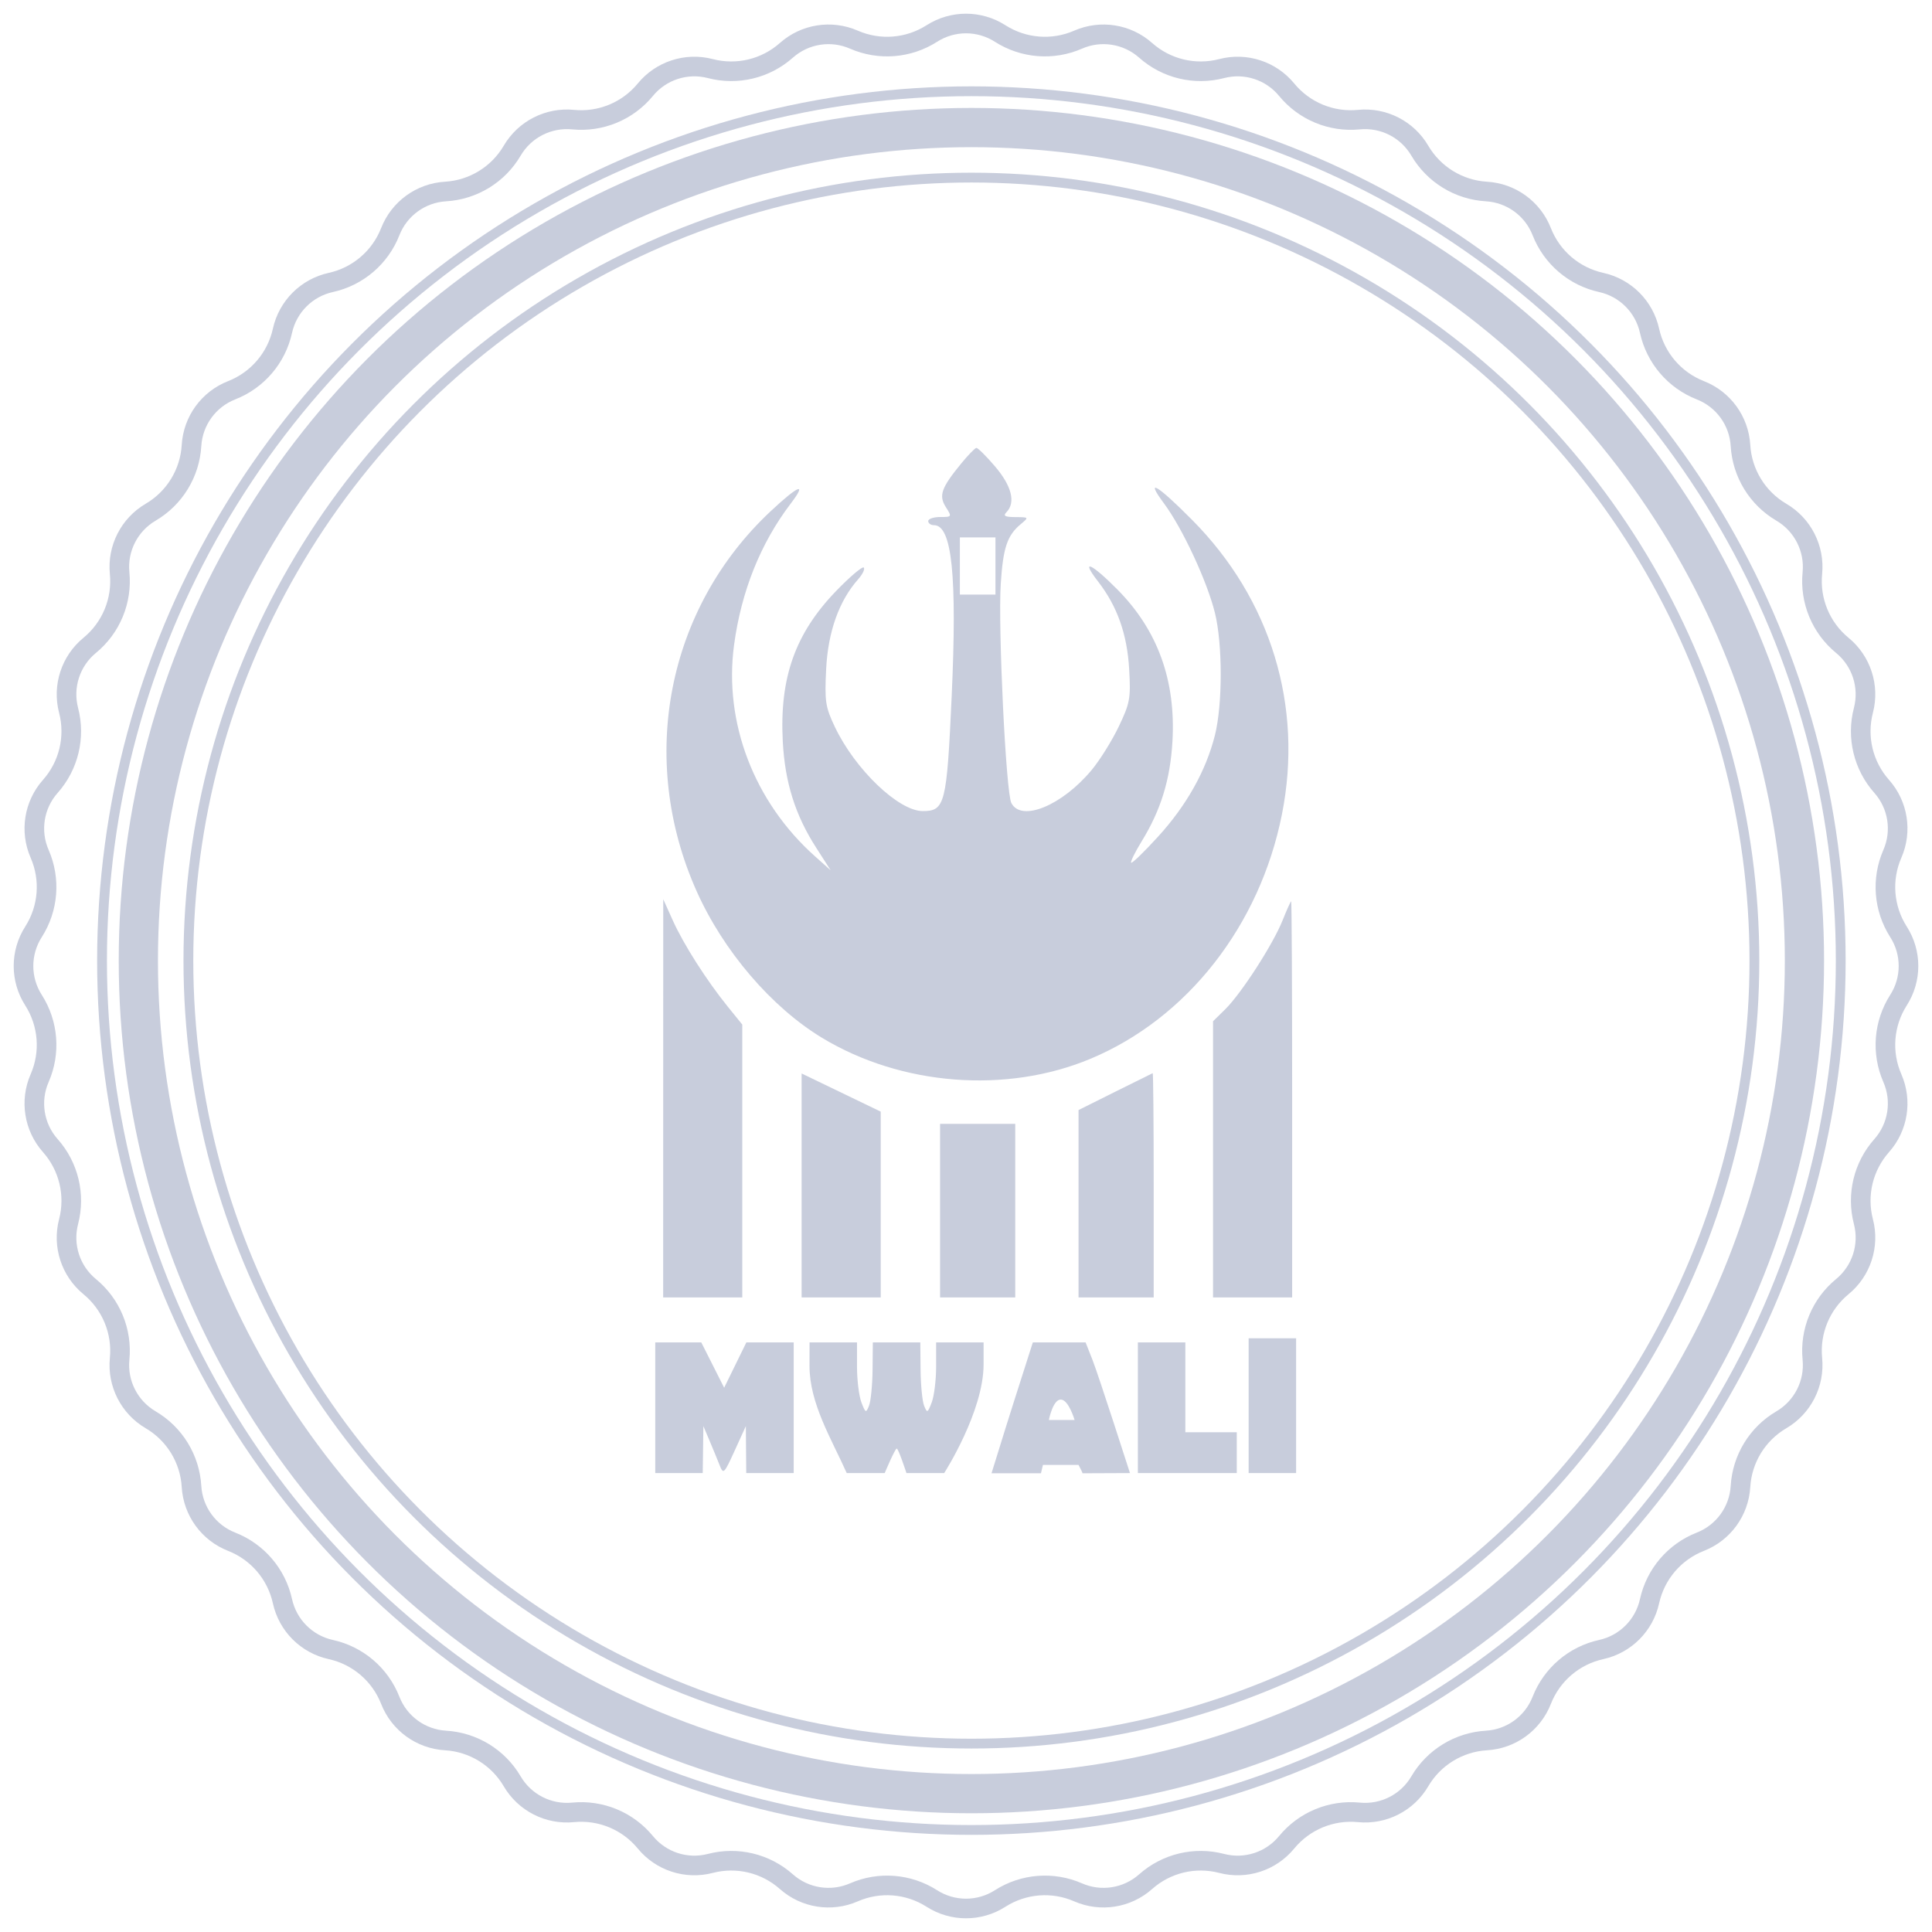 <?xml version="1.0" encoding="UTF-8"?> <svg xmlns="http://www.w3.org/2000/svg" width="197" height="197" viewBox="0 0 197 197" fill="none"> <path fill-rule="evenodd" clip-rule="evenodd" d="M98.033 47.235C95.975 49.743 95.696 50.528 96.443 51.705C97.075 52.701 97.066 52.718 95.866 52.718C95.196 52.718 94.647 52.905 94.647 53.134C94.647 53.363 94.913 53.551 95.238 53.551C97.072 53.551 97.602 58.701 97.038 71.042C96.538 81.99 96.358 82.703 94.093 82.703C91.623 82.703 87.178 78.445 85.123 74.108C84.162 72.08 84.078 71.523 84.24 68.227C84.428 64.428 85.556 61.258 87.5 59.071C87.957 58.556 88.216 58.017 88.075 57.871C87.934 57.726 86.665 58.803 85.254 60.264C81.085 64.584 79.479 69.105 79.816 75.582C80.033 79.766 81.081 83.106 83.22 86.435L84.702 88.742L83.12 87.332C76.894 81.783 73.787 73.68 74.85 65.766C75.583 60.306 77.554 55.384 80.617 51.364C82.326 49.121 81.458 49.44 78.608 52.103C68 62.015 65 77.39 71.041 90.89C73.767 96.983 78.662 102.701 83.821 105.824C91.891 110.707 102.593 111.547 111.168 107.971C121.041 103.854 128.462 94.387 130.716 83.033C132.907 71.997 129.589 61.113 121.568 53.024C117.984 49.41 116.701 48.659 118.695 51.342C120.573 53.869 123.08 59.257 123.881 62.488C124.671 65.676 124.67 71.844 123.879 74.981C122.965 78.602 120.988 82.126 118.085 85.309C116.667 86.865 115.433 88.06 115.342 87.967C115.251 87.874 115.732 86.894 116.41 85.791C118.368 82.603 119.322 79.512 119.549 75.623C119.912 69.405 118.055 64.269 113.943 60.115C111.256 57.4 110.133 56.927 111.954 59.277C113.925 61.819 114.932 64.655 115.138 68.238C115.308 71.209 115.222 71.683 114.085 74.068C113.404 75.496 112.162 77.49 111.326 78.499C108.311 82.135 104.146 83.853 103.124 81.882C102.57 80.813 101.756 63.922 102.046 59.498C102.285 55.844 102.701 54.603 104.072 53.456C104.927 52.742 104.923 52.736 103.541 52.727C102.459 52.72 102.257 52.607 102.634 52.218C103.582 51.239 103.159 49.552 101.47 47.571C100.564 46.508 99.702 45.654 99.554 45.673C99.406 45.693 98.722 46.396 98.033 47.235ZM97.874 60.631H101.504V54.8H97.874V60.631Z" fill="#C8CDDC"></path> <path fill-rule="evenodd" clip-rule="evenodd" d="M67.621 132.297H75.689V104.473L74.224 102.664C72.055 99.984 69.715 96.317 68.607 93.862L67.629 91.692L67.621 132.297ZM130.781 93.846C129.811 96.281 126.578 101.293 124.933 102.911L123.689 104.134V132.297H131.757V112.099C131.757 100.99 131.711 91.901 131.656 91.902C131.601 91.903 131.207 92.778 130.781 93.846ZM81.739 132.297H89.806L89.804 113.348L81.739 109.46V132.297ZM113.706 111.326L109.975 113.189V132.297H117.639V120.845C117.639 114.546 117.593 109.408 117.538 109.428C117.483 109.447 115.758 110.302 113.706 111.326ZM95.857 132.297H103.521V114.598H95.857V132.297ZM66.814 150.205H71.655L71.721 145.416L72.338 146.874C72.678 147.675 73.14 148.8 73.366 149.372C73.759 150.373 73.819 150.317 74.914 147.915L76.052 145.416L76.092 150.205H80.932V136.879H76.105L73.84 141.503L71.506 136.879H66.814V150.205ZM127.32 150.205H132.16V136.462H127.32V150.205ZM82.543 139.273C82.539 143.123 84.816 146.784 86.338 150.205C87.629 150.205 88.919 150.205 90.21 150.205C90.21 150.205 91.259 147.707 91.437 147.707C91.614 147.707 92.428 150.205 92.428 150.205H96.276C96.276 150.205 100.294 143.958 100.294 139.111V136.879H95.454V139.35C95.454 140.71 95.252 142.35 95.006 142.994C94.59 144.084 94.535 144.107 94.227 143.334C94.045 142.876 93.884 141.236 93.868 139.69L93.84 136.879H89L88.972 139.69C88.956 141.236 88.794 142.876 88.612 143.334C88.305 144.107 88.25 144.084 87.834 142.994C87.588 142.35 87.386 140.71 87.386 139.35V136.879H82.546L82.543 139.273ZM103.353 143.021C102.274 146.4 101.204 149.94 101.101 150.226C102.513 150.226 105.538 150.226 106.143 150.226L106.345 149.372C106.345 149.372 109.168 149.372 109.975 149.372C110.177 149.789 110.378 150.12 110.378 150.226C110.952 150.226 115.219 150.205 115.219 150.205C115.219 150.205 112.03 140.265 111.392 138.648L110.694 136.879H105.315L103.353 143.021ZM116.025 150.205H126.11V146.041H120.866V136.879H116.025V150.205ZM106.95 144.791H109.572C109.572 144.791 108.966 142.709 108.16 142.709C107.353 142.709 106.95 144.791 106.95 144.791Z" fill="#C8CDDC"></path> <circle cx="99.05" cy="97.95" r="79.841" stroke="#C8CDDC"></circle> <circle cx="99.05" cy="97.95" r="84.944" stroke="#C8CDDC" stroke-width="4"></circle> <circle cx="99.049" cy="97.95" r="88.645" stroke="#C8CDDC"></circle> <path d="M87.066 4.042C89.654 5.173 92.637 4.939 95.017 3.416C97.14 2.057 99.86 2.057 101.983 3.416C104.363 4.939 107.346 5.173 109.934 4.042C112.244 3.032 114.93 3.457 116.815 5.131C118.927 7.008 121.836 7.706 124.57 6.993C127.009 6.357 129.596 7.198 131.195 9.146C132.988 11.33 135.752 12.475 138.564 12.198C141.072 11.952 143.496 13.186 144.771 15.361C146.2 17.798 148.751 19.361 151.571 19.528C154.088 19.677 156.288 21.276 157.207 23.623C158.237 26.253 160.512 28.196 163.272 28.802C165.734 29.343 167.657 31.266 168.198 33.728C168.804 36.488 170.747 38.763 173.377 39.793C175.725 40.712 177.323 42.913 177.472 45.429C177.639 48.249 179.202 50.8 181.639 52.229C183.814 53.504 185.048 55.928 184.802 58.436C184.525 61.248 185.67 64.012 187.854 65.805C189.802 67.404 190.643 69.991 190.007 72.43C189.294 75.164 189.992 78.073 191.869 80.185C193.543 82.07 193.968 84.756 192.958 87.066C191.827 89.654 192.061 92.637 193.584 95.017C194.943 97.14 194.943 99.86 193.584 101.983C192.061 104.363 191.827 107.346 192.958 109.934C193.968 112.244 193.543 114.93 191.869 116.815C189.992 118.927 189.294 121.836 190.007 124.57C190.643 127.009 189.802 129.596 187.854 131.195C185.67 132.988 184.525 135.752 184.802 138.564C185.048 141.072 183.814 143.496 181.639 144.771C179.202 146.2 177.639 148.751 177.472 151.571C177.323 154.088 175.725 156.288 173.377 157.207C170.747 158.237 168.804 160.512 168.198 163.272C167.657 165.734 165.734 167.657 163.272 168.198C160.512 168.804 158.237 170.747 157.207 173.377C156.288 175.725 154.088 177.323 151.571 177.472C148.751 177.639 146.2 179.202 144.771 181.639C143.496 183.814 141.072 185.048 138.564 184.802C135.752 184.525 132.988 185.67 131.195 187.854C129.596 189.802 127.009 190.643 124.57 190.007C121.836 189.294 118.927 189.992 116.815 191.869C114.93 193.543 112.244 193.968 109.934 192.958C107.346 191.827 104.363 192.061 101.983 193.584C99.86 194.943 97.14 194.943 95.017 193.584C92.637 192.061 89.654 191.827 87.066 192.958C84.756 193.968 82.07 193.543 80.185 191.869C78.073 189.992 75.164 189.294 72.43 190.007C69.991 190.643 67.404 189.802 65.805 187.854C64.012 185.67 61.248 184.525 58.436 184.802C55.928 185.048 53.504 183.814 52.229 181.639C50.8 179.202 48.249 177.639 45.429 177.472C42.913 177.323 40.712 175.725 39.793 173.377C38.763 170.747 36.488 168.804 33.728 168.198C31.266 167.657 29.343 165.734 28.802 163.272C28.196 160.512 26.253 158.237 23.623 157.207C21.276 156.288 19.677 154.088 19.528 151.571C19.361 148.751 17.798 146.2 15.361 144.771C13.186 143.496 11.952 141.072 12.198 138.564C12.475 135.752 11.33 132.988 9.146 131.195C7.198 129.596 6.357 127.009 6.993 124.57C7.706 121.836 7.008 118.927 5.131 116.815C3.457 114.93 3.032 112.244 4.042 109.934C5.173 107.346 4.939 104.363 3.416 101.983C2.057 99.86 2.057 97.14 3.416 95.017C4.939 92.637 5.173 89.654 4.042 87.066C3.032 84.756 3.457 82.07 5.131 80.185C7.008 78.073 7.706 75.164 6.993 72.43C6.357 69.991 7.198 67.404 9.146 65.805C11.33 64.012 12.475 61.248 12.198 58.436C11.952 55.928 13.186 53.504 15.361 52.229C17.798 50.8 19.361 48.249 19.528 45.429C19.677 42.913 21.276 40.712 23.623 39.793C26.253 38.763 28.196 36.488 28.802 33.728C29.343 31.266 31.266 29.343 33.728 28.802C36.488 28.196 38.763 26.253 39.793 23.623C40.712 21.276 42.913 19.677 45.429 19.528C48.249 19.361 50.8 17.798 52.229 15.361C53.504 13.186 55.928 11.952 58.436 12.198C61.248 12.475 64.012 11.33 65.805 9.146C67.404 7.198 69.991 6.357 72.43 6.993C75.164 7.706 78.073 7.008 80.185 5.131C82.07 3.457 84.756 3.032 87.066 4.042Z" stroke="#C8CDDC" stroke-width="2"></path> </svg> 